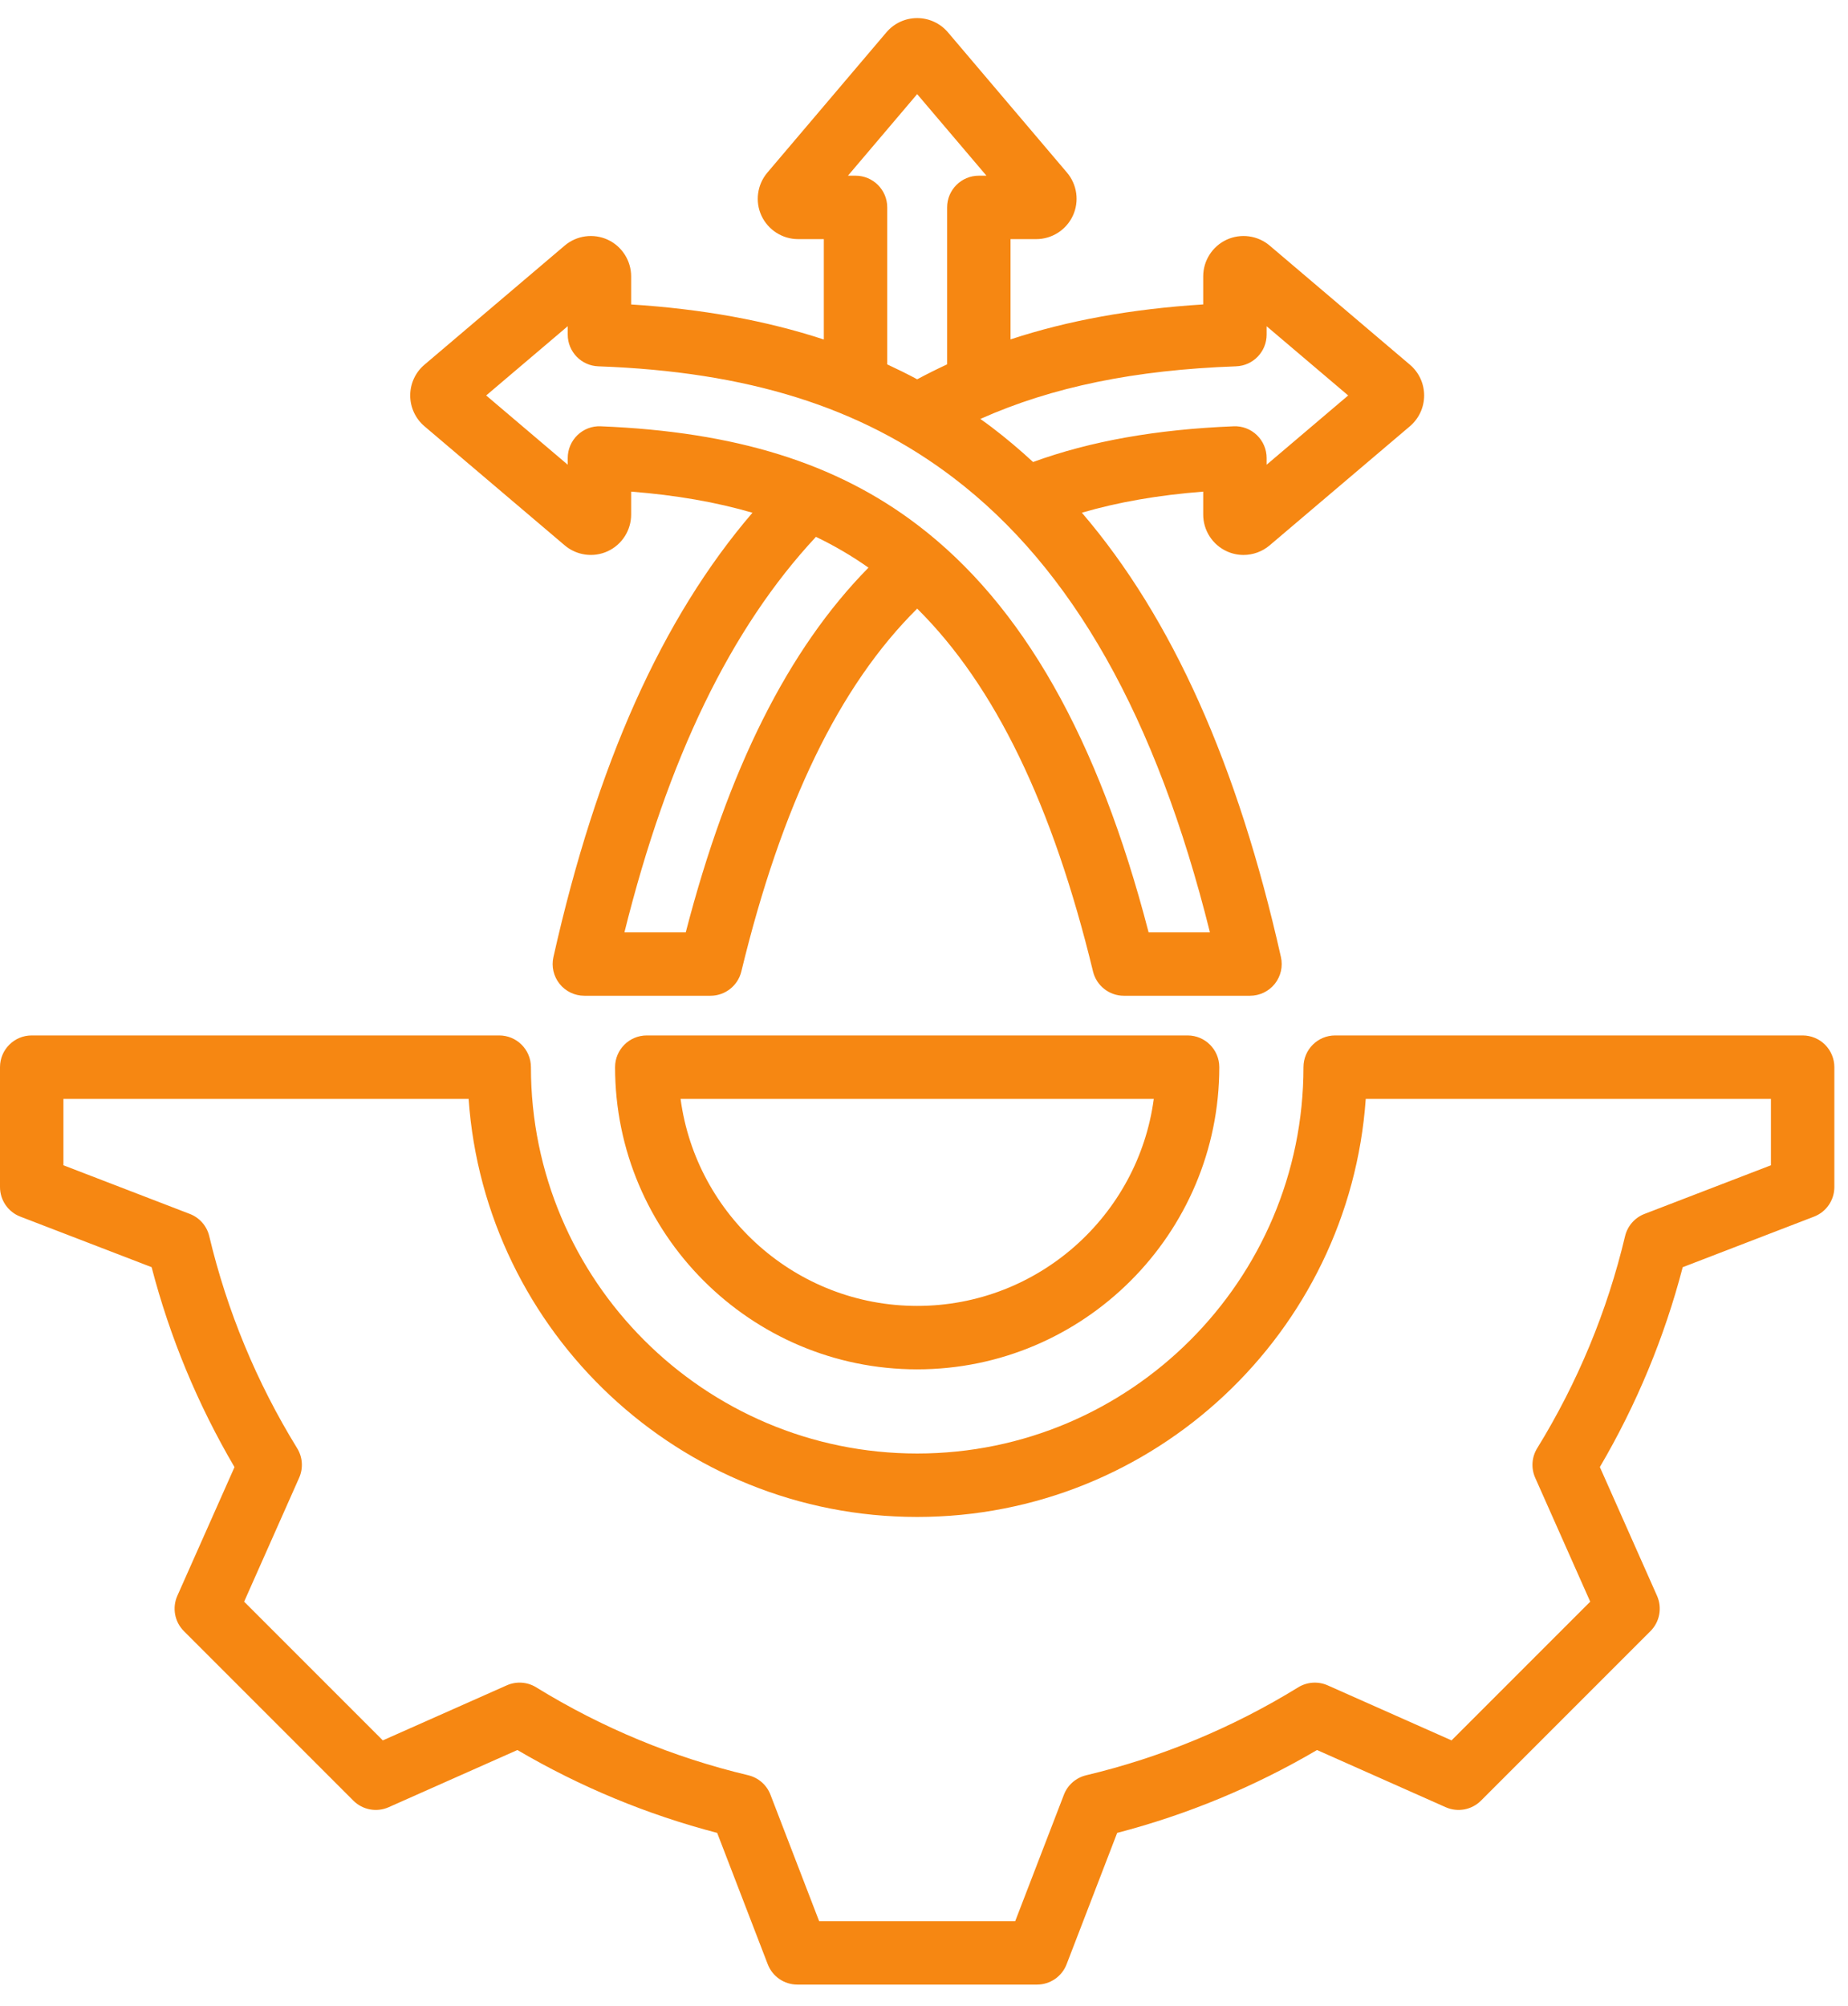<svg width="47" height="51" viewBox="0 0 47 51" fill="none" xmlns="http://www.w3.org/2000/svg">
<path d="M46.417 26.563C46.266 26.412 46.06 26.327 45.847 26.327L33.957 26.327C33.512 26.327 33.151 26.688 33.151 27.134C33.151 32.55 28.744 36.957 23.327 36.957C17.91 36.957 13.503 32.55 13.503 27.134C13.503 26.688 13.142 26.327 12.696 26.327H0.806C0.361 26.327 0 26.688 0 27.134V30.181C0 30.515 0.205 30.814 0.517 30.934L3.856 32.219C4.321 34.004 5.029 35.71 5.964 37.303L4.51 40.575C4.375 40.88 4.441 41.237 4.677 41.473L8.987 45.783C9.223 46.019 9.58 46.085 9.885 45.95L13.159 44.496C14.752 45.431 16.457 46.138 18.24 46.603L19.526 49.943C19.646 50.255 19.945 50.46 20.279 50.46H26.374C26.708 50.46 27.007 50.255 27.127 49.943L28.413 46.603C30.196 46.139 31.903 45.431 33.496 44.496L36.768 45.95C37.073 46.085 37.43 46.019 37.666 45.783L41.976 41.473C42.212 41.237 42.278 40.88 42.143 40.575L40.689 37.301C41.624 35.708 42.331 34.003 42.796 32.22L46.136 30.934C46.448 30.814 46.653 30.515 46.653 30.181V27.134C46.653 26.92 46.568 26.715 46.417 26.563ZM45.04 29.628L41.825 30.865C41.577 30.96 41.392 31.172 41.33 31.431C40.877 33.336 40.125 35.15 39.095 36.823C38.955 37.049 38.937 37.33 39.044 37.573L40.444 40.724L36.917 44.251L33.767 42.852C33.524 42.744 33.243 42.763 33.017 42.902C31.344 43.932 29.53 44.684 27.624 45.138C27.365 45.2 27.153 45.385 27.058 45.633L25.82 48.847H20.833L19.595 45.632C19.5 45.384 19.288 45.199 19.029 45.137C17.124 44.684 15.31 43.932 13.637 42.902C13.411 42.762 13.13 42.744 12.887 42.852L9.736 44.251L6.209 40.724L7.608 37.574C7.716 37.331 7.697 37.05 7.558 36.824C6.528 35.152 5.776 33.337 5.322 31.431C5.261 31.172 5.075 30.96 4.827 30.865L1.613 29.628V27.94L11.918 27.94C12.333 33.872 17.291 38.57 23.326 38.57C29.362 38.57 34.32 33.872 34.735 27.94H45.04L45.04 29.628ZM10.795 10.838L14.362 13.866C14.666 14.124 15.095 14.183 15.457 14.015C15.819 13.848 16.052 13.482 16.052 13.084V12.5C17.192 12.589 18.213 12.767 19.137 13.037C16.838 15.716 15.177 19.427 14.075 24.335C14.021 24.574 14.079 24.824 14.232 25.016C14.385 25.207 14.617 25.318 14.862 25.318H18.07C18.442 25.318 18.766 25.063 18.854 24.702C19.881 20.463 21.348 17.435 23.327 15.475C25.304 17.435 26.773 20.47 27.799 24.702C27.887 25.063 28.211 25.318 28.583 25.318H31.791C32.036 25.318 32.268 25.207 32.421 25.016C32.574 24.824 32.632 24.574 32.578 24.335C31.48 19.444 29.812 15.716 27.515 13.036C28.435 12.767 29.457 12.589 30.601 12.5V13.084C30.601 13.482 30.834 13.848 31.196 14.015C31.333 14.079 31.48 14.11 31.626 14.11C31.865 14.11 32.103 14.026 32.291 13.866L35.858 10.838C36.088 10.642 36.22 10.357 36.22 10.055C36.22 9.753 36.088 9.468 35.858 9.273L32.291 6.244C31.987 5.986 31.558 5.928 31.196 6.095C30.834 6.263 30.601 6.628 30.601 7.027V7.74C28.774 7.856 27.164 8.148 25.701 8.629V6.08H26.355C26.753 6.08 27.119 5.846 27.286 5.484C27.454 5.123 27.395 4.693 27.137 4.389L24.109 0.822C23.913 0.592 23.628 0.46 23.326 0.46C23.326 0.46 23.326 0.46 23.326 0.46C23.024 0.46 22.739 0.592 22.544 0.822L19.516 4.389C19.258 4.693 19.199 5.123 19.366 5.484C19.534 5.846 19.899 6.08 20.298 6.08H20.952V8.632C19.484 8.151 17.866 7.857 16.052 7.741V7.027C16.052 6.629 15.819 6.263 15.457 6.095C15.095 5.928 14.665 5.986 14.361 6.245L10.795 9.273C10.565 9.468 10.433 9.753 10.433 10.055C10.433 10.357 10.565 10.642 10.795 10.838ZM17.441 23.705H15.881C16.984 19.277 18.584 15.976 20.752 13.65C21.225 13.877 21.669 14.138 22.088 14.433C20.044 16.509 18.517 19.558 17.441 23.705ZM31.436 9.314C31.87 9.299 32.214 8.942 32.214 8.508V8.295L34.288 10.055L32.214 11.816V11.645C32.214 11.425 32.124 11.215 31.966 11.063C31.808 10.911 31.595 10.829 31.375 10.839C29.407 10.918 27.732 11.216 26.274 11.747C25.934 11.433 25.583 11.137 25.22 10.861C25.125 10.789 25.029 10.721 24.933 10.652C26.764 9.835 28.866 9.406 31.436 9.314ZM23.326 2.393L25.088 4.467H24.895C24.449 4.467 24.088 4.828 24.088 5.273V9.264C23.83 9.384 23.576 9.51 23.327 9.644C23.078 9.51 22.823 9.385 22.565 9.265V5.273C22.565 4.828 22.204 4.467 21.758 4.467H21.566L23.326 2.393ZM14.439 8.294V8.508C14.439 8.942 14.783 9.299 15.217 9.314C19.014 9.45 21.883 10.349 24.244 12.145C27.266 14.443 29.407 18.231 30.772 23.705H29.212C27.932 18.77 26.006 15.377 23.334 13.346C21.267 11.773 18.706 10.977 15.278 10.839C15.057 10.829 14.845 10.911 14.687 11.063C14.529 11.215 14.439 11.425 14.439 11.645V11.816L12.365 10.055L14.439 8.294ZM16.449 26.327C16.004 26.327 15.643 26.688 15.643 27.134C15.643 31.37 19.09 34.817 23.326 34.817C27.563 34.817 31.01 31.37 31.01 27.134C31.01 26.688 30.649 26.327 30.204 26.327H16.449ZM23.326 33.204C20.253 33.204 17.705 30.907 17.309 27.94L29.344 27.94C28.948 30.908 26.401 33.204 23.326 33.204Z" fill="#F68712"/>
</svg>
